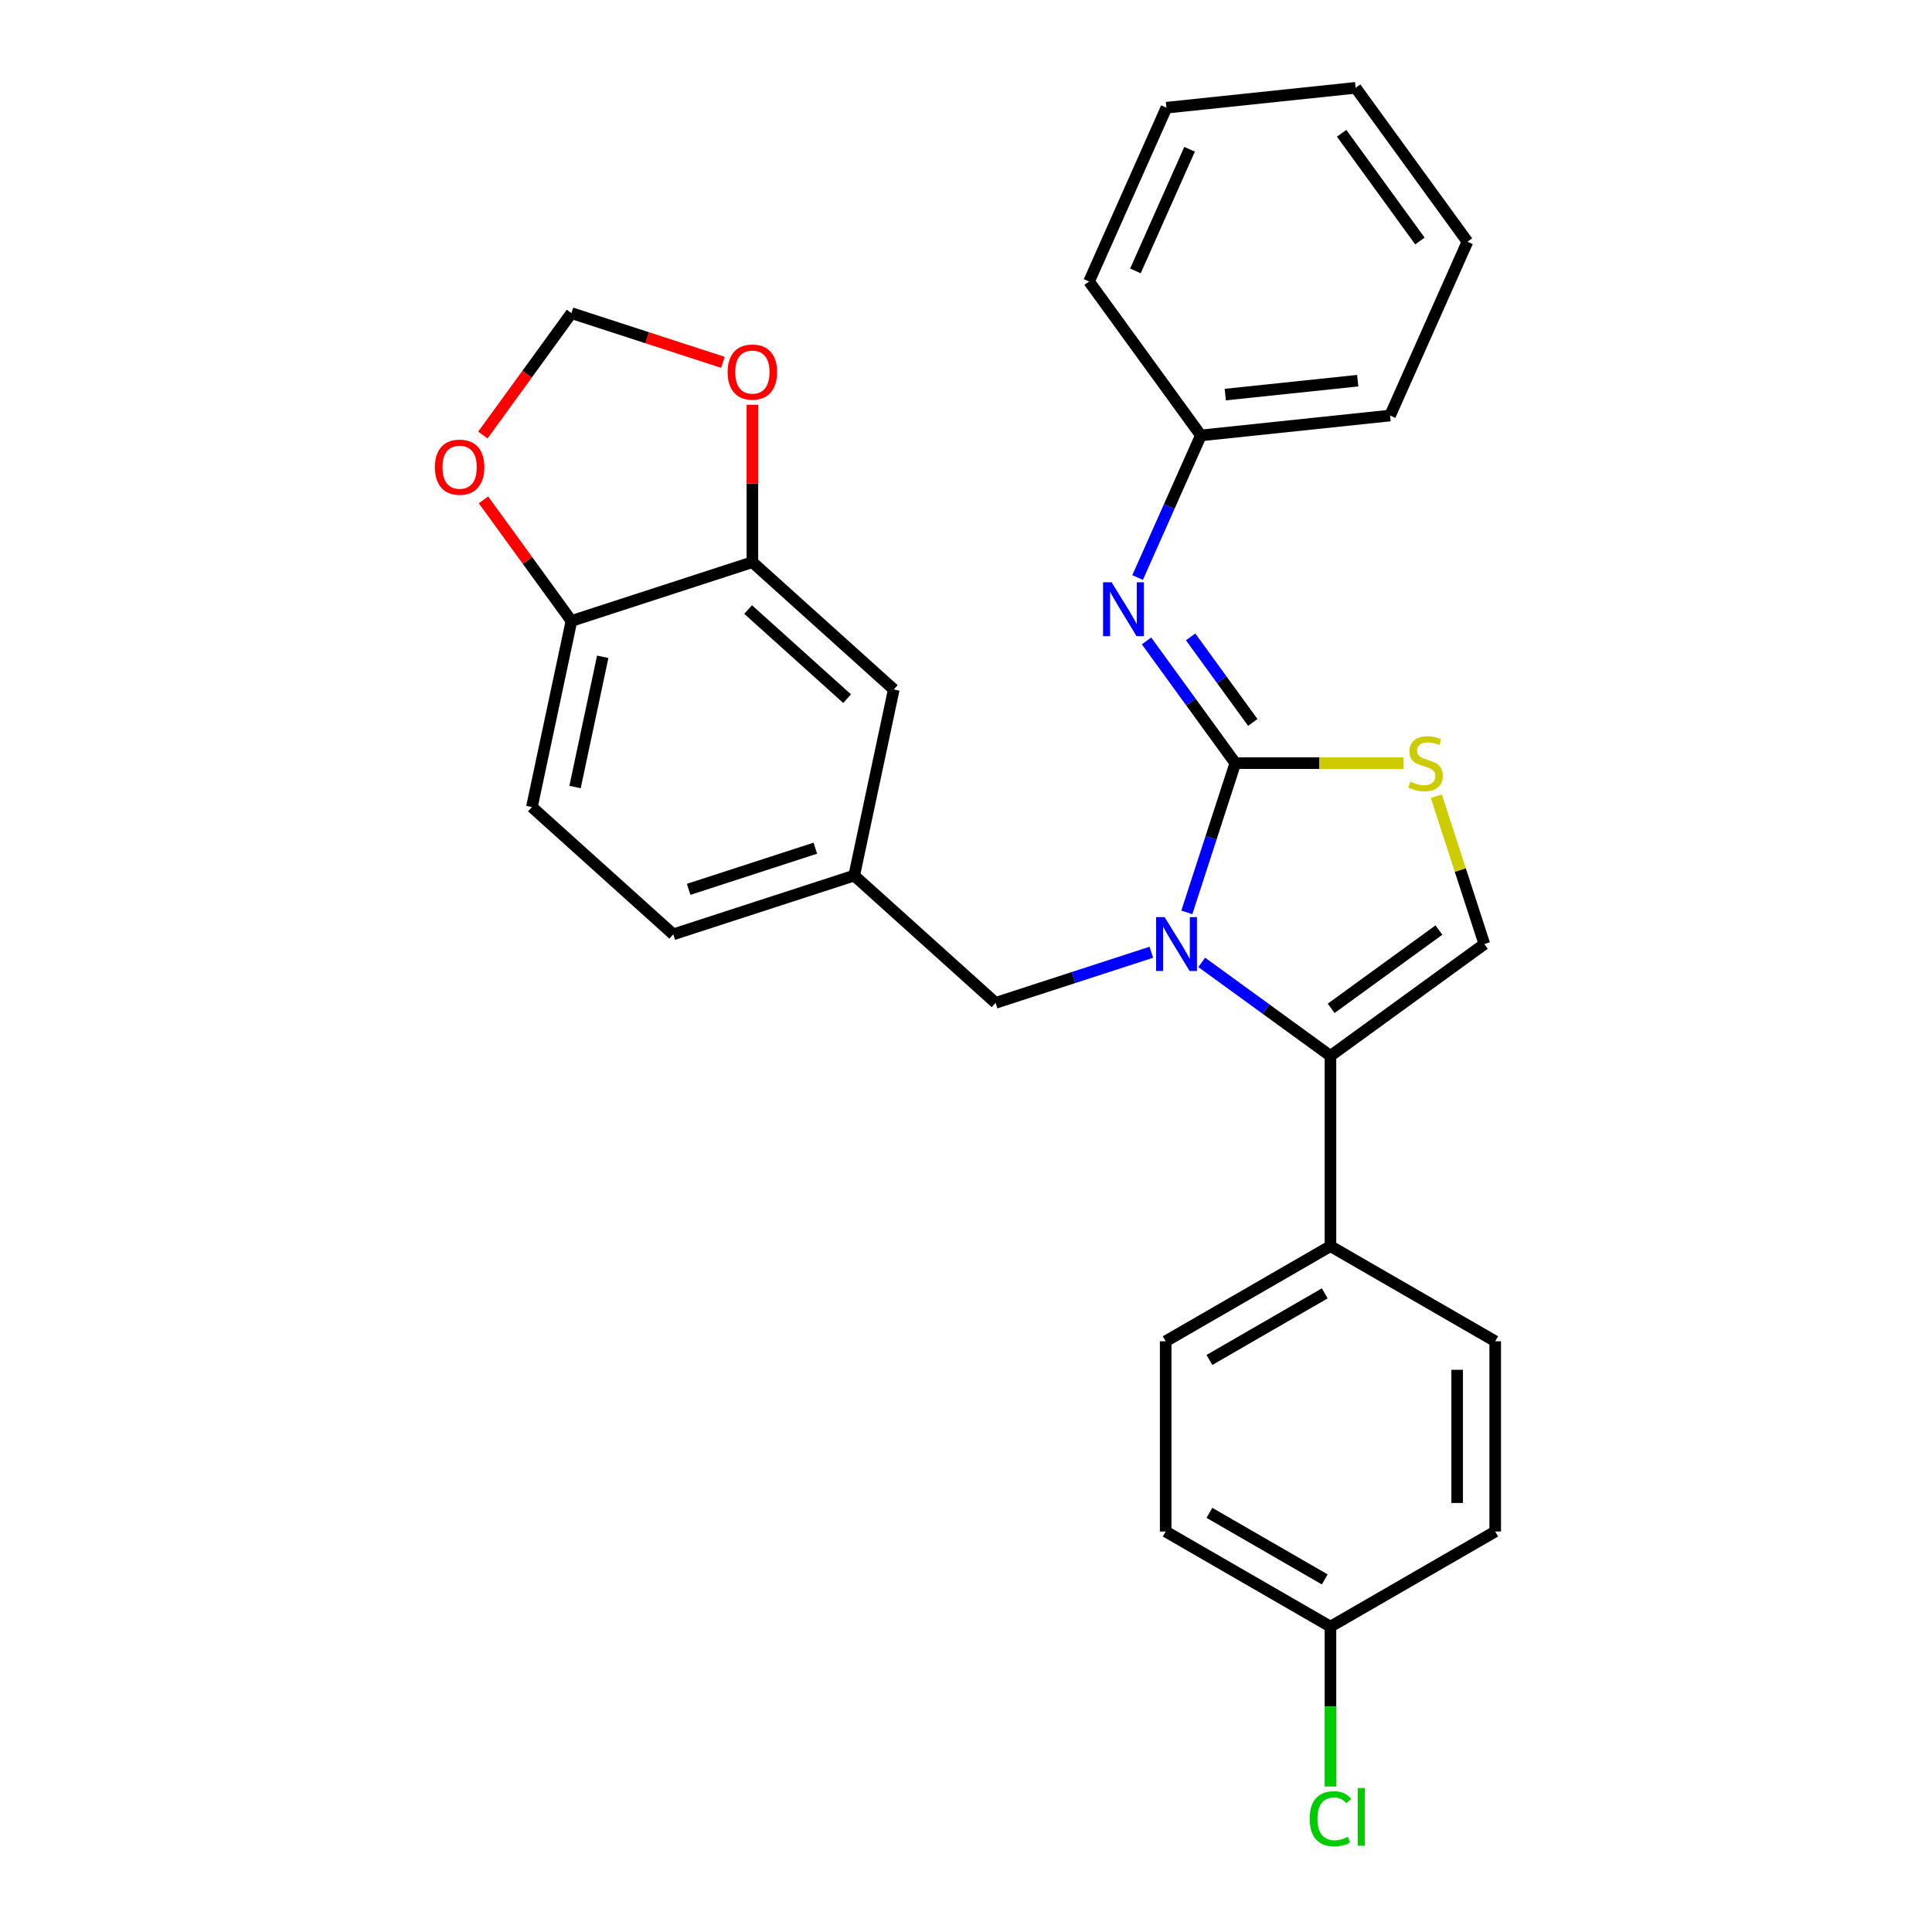 <?xml version='1.0' encoding='iso-8859-1'?>
<svg version='1.1' baseProfile='full'
              xmlns='http://www.w3.org/2000/svg'
                      xmlns:rdkit='http://www.rdkit.org/xml'
                      xmlns:xlink='http://www.w3.org/1999/xlink'
                  xml:space='preserve'
width='1000px' height='1000px' viewBox='0 0 1000 1000'>
<!-- END OF HEADER -->
<rect style='opacity:1.0;fill:#FFFFFF;stroke:none' width='1000' height='1000' x='0' y='0'> </rect>
<path class='bond-0' d='M 614.301,472.245 L 626.851,433.622' style='fill:none;fill-rule:evenodd;stroke:#0000FF;stroke-width:6px;stroke-linecap:butt;stroke-linejoin:miter;stroke-opacity:1' />
<path class='bond-0' d='M 626.851,433.622 L 639.4,394.998' style='fill:none;fill-rule:evenodd;stroke:#000000;stroke-width:6px;stroke-linecap:butt;stroke-linejoin:miter;stroke-opacity:1' />
<path class='bond-1' d='M 622.008,498.123 L 655.323,522.327' style='fill:none;fill-rule:evenodd;stroke:#0000FF;stroke-width:6px;stroke-linecap:butt;stroke-linejoin:miter;stroke-opacity:1' />
<path class='bond-1' d='M 655.323,522.327 L 688.637,546.531' style='fill:none;fill-rule:evenodd;stroke:#000000;stroke-width:6px;stroke-linecap:butt;stroke-linejoin:miter;stroke-opacity:1' />
<path class='bond-5' d='M 595.933,492.887 L 555.625,505.984' style='fill:none;fill-rule:evenodd;stroke:#0000FF;stroke-width:6px;stroke-linecap:butt;stroke-linejoin:miter;stroke-opacity:1' />
<path class='bond-5' d='M 555.625,505.984 L 515.318,519.08' style='fill:none;fill-rule:evenodd;stroke:#000000;stroke-width:6px;stroke-linecap:butt;stroke-linejoin:miter;stroke-opacity:1' />
<path class='bond-2' d='M 639.4,394.998 L 682.935,394.998' style='fill:none;fill-rule:evenodd;stroke:#000000;stroke-width:6px;stroke-linecap:butt;stroke-linejoin:miter;stroke-opacity:1' />
<path class='bond-2' d='M 682.935,394.998 L 726.47,394.998' style='fill:none;fill-rule:evenodd;stroke:#CCCC00;stroke-width:6px;stroke-linecap:butt;stroke-linejoin:miter;stroke-opacity:1' />
<path class='bond-4' d='M 639.4,394.998 L 616.42,363.368' style='fill:none;fill-rule:evenodd;stroke:#000000;stroke-width:6px;stroke-linecap:butt;stroke-linejoin:miter;stroke-opacity:1' />
<path class='bond-4' d='M 616.42,363.368 L 593.439,331.737' style='fill:none;fill-rule:evenodd;stroke:#0000FF;stroke-width:6px;stroke-linecap:butt;stroke-linejoin:miter;stroke-opacity:1' />
<path class='bond-4' d='M 648.439,373.933 L 632.353,351.792' style='fill:none;fill-rule:evenodd;stroke:#000000;stroke-width:6px;stroke-linecap:butt;stroke-linejoin:miter;stroke-opacity:1' />
<path class='bond-4' d='M 632.353,351.792 L 616.266,329.65' style='fill:none;fill-rule:evenodd;stroke:#0000FF;stroke-width:6px;stroke-linecap:butt;stroke-linejoin:miter;stroke-opacity:1' />
<path class='bond-3' d='M 688.637,546.531 L 768.303,488.651' style='fill:none;fill-rule:evenodd;stroke:#000000;stroke-width:6px;stroke-linecap:butt;stroke-linejoin:miter;stroke-opacity:1' />
<path class='bond-3' d='M 689.01,521.916 L 744.777,481.4' style='fill:none;fill-rule:evenodd;stroke:#000000;stroke-width:6px;stroke-linecap:butt;stroke-linejoin:miter;stroke-opacity:1' />
<path class='bond-7' d='M 688.637,546.531 L 688.637,645.004' style='fill:none;fill-rule:evenodd;stroke:#000000;stroke-width:6px;stroke-linecap:butt;stroke-linejoin:miter;stroke-opacity:1' />
<path class='bond-28' d='M 743.434,412.112 L 755.868,450.382' style='fill:none;fill-rule:evenodd;stroke:#CCCC00;stroke-width:6px;stroke-linecap:butt;stroke-linejoin:miter;stroke-opacity:1' />
<path class='bond-28' d='M 755.868,450.382 L 768.303,488.651' style='fill:none;fill-rule:evenodd;stroke:#000000;stroke-width:6px;stroke-linecap:butt;stroke-linejoin:miter;stroke-opacity:1' />
<path class='bond-17' d='M 588.824,298.926 L 605.198,262.15' style='fill:none;fill-rule:evenodd;stroke:#0000FF;stroke-width:6px;stroke-linecap:butt;stroke-linejoin:miter;stroke-opacity:1' />
<path class='bond-17' d='M 605.198,262.15 L 621.572,225.373' style='fill:none;fill-rule:evenodd;stroke:#000000;stroke-width:6px;stroke-linecap:butt;stroke-linejoin:miter;stroke-opacity:1' />
<path class='bond-13' d='M 515.318,519.08 L 442.138,453.189' style='fill:none;fill-rule:evenodd;stroke:#000000;stroke-width:6px;stroke-linecap:butt;stroke-linejoin:miter;stroke-opacity:1' />
<path class='bond-6' d='M 389.433,290.978 L 462.612,356.869' style='fill:none;fill-rule:evenodd;stroke:#000000;stroke-width:6px;stroke-linecap:butt;stroke-linejoin:miter;stroke-opacity:1' />
<path class='bond-6' d='M 387.231,315.497 L 438.457,361.621' style='fill:none;fill-rule:evenodd;stroke:#000000;stroke-width:6px;stroke-linecap:butt;stroke-linejoin:miter;stroke-opacity:1' />
<path class='bond-9' d='M 389.433,290.978 L 389.433,250.24' style='fill:none;fill-rule:evenodd;stroke:#000000;stroke-width:6px;stroke-linecap:butt;stroke-linejoin:miter;stroke-opacity:1' />
<path class='bond-9' d='M 389.433,250.24 L 389.433,209.502' style='fill:none;fill-rule:evenodd;stroke:#FF0000;stroke-width:6px;stroke-linecap:butt;stroke-linejoin:miter;stroke-opacity:1' />
<path class='bond-30' d='M 389.433,290.978 L 295.78,321.408' style='fill:none;fill-rule:evenodd;stroke:#000000;stroke-width:6px;stroke-linecap:butt;stroke-linejoin:miter;stroke-opacity:1' />
<path class='bond-15' d='M 688.637,645.004 L 603.357,694.24' style='fill:none;fill-rule:evenodd;stroke:#000000;stroke-width:6px;stroke-linecap:butt;stroke-linejoin:miter;stroke-opacity:1' />
<path class='bond-15' d='M 685.692,669.445 L 625.996,703.911' style='fill:none;fill-rule:evenodd;stroke:#000000;stroke-width:6px;stroke-linecap:butt;stroke-linejoin:miter;stroke-opacity:1' />
<path class='bond-16' d='M 688.637,645.004 L 773.916,694.24' style='fill:none;fill-rule:evenodd;stroke:#000000;stroke-width:6px;stroke-linecap:butt;stroke-linejoin:miter;stroke-opacity:1' />
<path class='bond-8' d='M 295.78,321.408 L 275.306,417.728' style='fill:none;fill-rule:evenodd;stroke:#000000;stroke-width:6px;stroke-linecap:butt;stroke-linejoin:miter;stroke-opacity:1' />
<path class='bond-8' d='M 311.973,339.95 L 297.641,407.375' style='fill:none;fill-rule:evenodd;stroke:#000000;stroke-width:6px;stroke-linecap:butt;stroke-linejoin:miter;stroke-opacity:1' />
<path class='bond-10' d='M 295.78,321.408 L 273.014,290.073' style='fill:none;fill-rule:evenodd;stroke:#000000;stroke-width:6px;stroke-linecap:butt;stroke-linejoin:miter;stroke-opacity:1' />
<path class='bond-10' d='M 273.014,290.073 L 250.248,258.738' style='fill:none;fill-rule:evenodd;stroke:#FF0000;stroke-width:6px;stroke-linecap:butt;stroke-linejoin:miter;stroke-opacity:1' />
<path class='bond-11' d='M 374.169,187.546 L 334.975,174.811' style='fill:none;fill-rule:evenodd;stroke:#FF0000;stroke-width:6px;stroke-linecap:butt;stroke-linejoin:miter;stroke-opacity:1' />
<path class='bond-11' d='M 334.975,174.811 L 295.78,162.076' style='fill:none;fill-rule:evenodd;stroke:#000000;stroke-width:6px;stroke-linecap:butt;stroke-linejoin:miter;stroke-opacity:1' />
<path class='bond-31' d='M 249.933,225.179 L 272.856,193.627' style='fill:none;fill-rule:evenodd;stroke:#FF0000;stroke-width:6px;stroke-linecap:butt;stroke-linejoin:miter;stroke-opacity:1' />
<path class='bond-31' d='M 272.856,193.627 L 295.78,162.076' style='fill:none;fill-rule:evenodd;stroke:#000000;stroke-width:6px;stroke-linecap:butt;stroke-linejoin:miter;stroke-opacity:1' />
<path class='bond-12' d='M 462.612,356.869 L 442.138,453.189' style='fill:none;fill-rule:evenodd;stroke:#000000;stroke-width:6px;stroke-linecap:butt;stroke-linejoin:miter;stroke-opacity:1' />
<path class='bond-19' d='M 442.138,453.189 L 348.485,483.619' style='fill:none;fill-rule:evenodd;stroke:#000000;stroke-width:6px;stroke-linecap:butt;stroke-linejoin:miter;stroke-opacity:1' />
<path class='bond-19' d='M 422.005,439.023 L 356.447,460.324' style='fill:none;fill-rule:evenodd;stroke:#000000;stroke-width:6px;stroke-linecap:butt;stroke-linejoin:miter;stroke-opacity:1' />
<path class='bond-14' d='M 275.306,417.728 L 348.485,483.619' style='fill:none;fill-rule:evenodd;stroke:#000000;stroke-width:6px;stroke-linecap:butt;stroke-linejoin:miter;stroke-opacity:1' />
<path class='bond-20' d='M 603.357,694.24 L 603.357,792.713' style='fill:none;fill-rule:evenodd;stroke:#000000;stroke-width:6px;stroke-linecap:butt;stroke-linejoin:miter;stroke-opacity:1' />
<path class='bond-21' d='M 773.916,694.24 L 773.916,792.713' style='fill:none;fill-rule:evenodd;stroke:#000000;stroke-width:6px;stroke-linecap:butt;stroke-linejoin:miter;stroke-opacity:1' />
<path class='bond-21' d='M 754.222,709.011 L 754.222,777.942' style='fill:none;fill-rule:evenodd;stroke:#000000;stroke-width:6px;stroke-linecap:butt;stroke-linejoin:miter;stroke-opacity:1' />
<path class='bond-23' d='M 621.572,225.373 L 719.505,215.08' style='fill:none;fill-rule:evenodd;stroke:#000000;stroke-width:6px;stroke-linecap:butt;stroke-linejoin:miter;stroke-opacity:1' />
<path class='bond-23' d='M 634.203,204.242 L 702.757,197.037' style='fill:none;fill-rule:evenodd;stroke:#000000;stroke-width:6px;stroke-linecap:butt;stroke-linejoin:miter;stroke-opacity:1' />
<path class='bond-24' d='M 621.572,225.373 L 563.691,145.707' style='fill:none;fill-rule:evenodd;stroke:#000000;stroke-width:6px;stroke-linecap:butt;stroke-linejoin:miter;stroke-opacity:1' />
<path class='bond-18' d='M 688.637,841.949 L 773.916,792.713' style='fill:none;fill-rule:evenodd;stroke:#000000;stroke-width:6px;stroke-linecap:butt;stroke-linejoin:miter;stroke-opacity:1' />
<path class='bond-22' d='M 688.637,841.949 L 688.637,883.327' style='fill:none;fill-rule:evenodd;stroke:#000000;stroke-width:6px;stroke-linecap:butt;stroke-linejoin:miter;stroke-opacity:1' />
<path class='bond-22' d='M 688.637,883.327 L 688.637,924.705' style='fill:none;fill-rule:evenodd;stroke:#00CC00;stroke-width:6px;stroke-linecap:butt;stroke-linejoin:miter;stroke-opacity:1' />
<path class='bond-29' d='M 688.637,841.949 L 603.357,792.713' style='fill:none;fill-rule:evenodd;stroke:#000000;stroke-width:6px;stroke-linecap:butt;stroke-linejoin:miter;stroke-opacity:1' />
<path class='bond-29' d='M 685.692,817.508 L 625.996,783.042' style='fill:none;fill-rule:evenodd;stroke:#000000;stroke-width:6px;stroke-linecap:butt;stroke-linejoin:miter;stroke-opacity:1' />
<path class='bond-25' d='M 719.505,215.08 L 759.558,125.12' style='fill:none;fill-rule:evenodd;stroke:#000000;stroke-width:6px;stroke-linecap:butt;stroke-linejoin:miter;stroke-opacity:1' />
<path class='bond-26' d='M 563.691,145.707 L 603.744,55.748' style='fill:none;fill-rule:evenodd;stroke:#000000;stroke-width:6px;stroke-linecap:butt;stroke-linejoin:miter;stroke-opacity:1' />
<path class='bond-26' d='M 587.691,140.223 L 615.728,77.252' style='fill:none;fill-rule:evenodd;stroke:#000000;stroke-width:6px;stroke-linecap:butt;stroke-linejoin:miter;stroke-opacity:1' />
<path class='bond-32' d='M 759.558,125.12 L 701.677,45.455' style='fill:none;fill-rule:evenodd;stroke:#000000;stroke-width:6px;stroke-linecap:butt;stroke-linejoin:miter;stroke-opacity:1' />
<path class='bond-32' d='M 734.942,124.747 L 694.426,68.981' style='fill:none;fill-rule:evenodd;stroke:#000000;stroke-width:6px;stroke-linecap:butt;stroke-linejoin:miter;stroke-opacity:1' />
<path class='bond-27' d='M 603.744,55.748 L 701.677,45.455' style='fill:none;fill-rule:evenodd;stroke:#000000;stroke-width:6px;stroke-linecap:butt;stroke-linejoin:miter;stroke-opacity:1' />
<path  class='atom-0' d='M 602.806 474.707
L 611.945 489.478
Q 612.851 490.935, 614.308 493.574
Q 615.765 496.213, 615.844 496.371
L 615.844 474.707
L 619.547 474.707
L 619.547 502.594
L 615.726 502.594
L 605.918 486.445
Q 604.776 484.554, 603.555 482.388
Q 602.373 480.222, 602.019 479.552
L 602.019 502.594
L 598.395 502.594
L 598.395 474.707
L 602.806 474.707
' fill='#0000FF'/>
<path  class='atom-3' d='M 729.995 404.569
Q 730.31 404.688, 731.61 405.239
Q 732.91 405.79, 734.328 406.145
Q 735.785 406.46, 737.203 406.46
Q 739.842 406.46, 741.379 405.2
Q 742.915 403.9, 742.915 401.655
Q 742.915 400.118, 742.127 399.173
Q 741.379 398.228, 740.197 397.716
Q 739.015 397.204, 737.046 396.613
Q 734.564 395.864, 733.067 395.155
Q 731.61 394.446, 730.547 392.95
Q 729.522 391.453, 729.522 388.932
Q 729.522 385.426, 731.886 383.26
Q 734.288 381.094, 739.015 381.094
Q 742.245 381.094, 745.908 382.63
L 745.002 385.663
Q 741.654 384.284, 739.133 384.284
Q 736.415 384.284, 734.919 385.426
Q 733.422 386.529, 733.461 388.459
Q 733.461 389.956, 734.21 390.862
Q 734.997 391.768, 736.1 392.28
Q 737.243 392.792, 739.133 393.383
Q 741.654 394.171, 743.151 394.958
Q 744.648 395.746, 745.711 397.361
Q 746.814 398.937, 746.814 401.655
Q 746.814 405.515, 744.215 407.602
Q 741.654 409.651, 737.361 409.651
Q 734.879 409.651, 732.989 409.099
Q 731.137 408.587, 728.932 407.681
L 729.995 404.569
' fill='#CCCC00'/>
<path  class='atom-5' d='M 575.355 301.388
L 584.494 316.159
Q 585.399 317.616, 586.857 320.256
Q 588.314 322.895, 588.393 323.052
L 588.393 301.388
L 592.096 301.388
L 592.096 329.276
L 588.275 329.276
L 578.467 313.126
Q 577.325 311.235, 576.104 309.069
Q 574.922 306.903, 574.568 306.233
L 574.568 329.276
L 570.944 329.276
L 570.944 301.388
L 575.355 301.388
' fill='#0000FF'/>
<path  class='atom-10' d='M 376.631 192.584
Q 376.631 185.888, 379.94 182.146
Q 383.249 178.404, 389.433 178.404
Q 395.617 178.404, 398.925 182.146
Q 402.234 185.888, 402.234 192.584
Q 402.234 199.359, 398.886 203.219
Q 395.538 207.04, 389.433 207.04
Q 383.288 207.04, 379.94 203.219
Q 376.631 199.398, 376.631 192.584
M 389.433 203.889
Q 393.687 203.889, 395.971 201.053
Q 398.295 198.177, 398.295 192.584
Q 398.295 187.109, 395.971 184.352
Q 393.687 181.555, 389.433 181.555
Q 385.179 181.555, 382.855 184.312
Q 380.57 187.07, 380.57 192.584
Q 380.57 198.217, 382.855 201.053
Q 385.179 203.889, 389.433 203.889
' fill='#FF0000'/>
<path  class='atom-11' d='M 225.098 241.82
Q 225.098 235.124, 228.406 231.382
Q 231.715 227.64, 237.899 227.64
Q 244.083 227.64, 247.392 231.382
Q 250.7 235.124, 250.7 241.82
Q 250.7 248.595, 247.352 252.455
Q 244.004 256.276, 237.899 256.276
Q 231.754 256.276, 228.406 252.455
Q 225.098 248.635, 225.098 241.82
M 237.899 253.125
Q 242.153 253.125, 244.438 250.289
Q 246.762 247.414, 246.762 241.82
Q 246.762 236.345, 244.438 233.588
Q 242.153 230.791, 237.899 230.791
Q 233.645 230.791, 231.321 233.549
Q 229.037 236.306, 229.037 241.82
Q 229.037 247.453, 231.321 250.289
Q 233.645 253.125, 237.899 253.125
' fill='#FF0000'/>
<path  class='atom-23' d='M 677.883 941.387
Q 677.883 934.454, 681.113 930.83
Q 684.383 927.167, 690.567 927.167
Q 696.317 927.167, 699.39 931.224
L 696.79 933.351
Q 694.545 930.397, 690.567 930.397
Q 686.352 930.397, 684.107 933.233
Q 681.901 936.03, 681.901 941.387
Q 681.901 946.901, 684.186 949.737
Q 686.51 952.573, 691 952.573
Q 694.072 952.573, 697.657 950.722
L 698.76 953.676
Q 697.302 954.621, 695.096 955.173
Q 692.891 955.724, 690.449 955.724
Q 684.383 955.724, 681.113 952.022
Q 677.883 948.319, 677.883 941.387
' fill='#00CC00'/>
<path  class='atom-23' d='M 702.777 925.473
L 706.401 925.473
L 706.401 955.37
L 702.777 955.37
L 702.777 925.473
' fill='#00CC00'/>
</svg>
